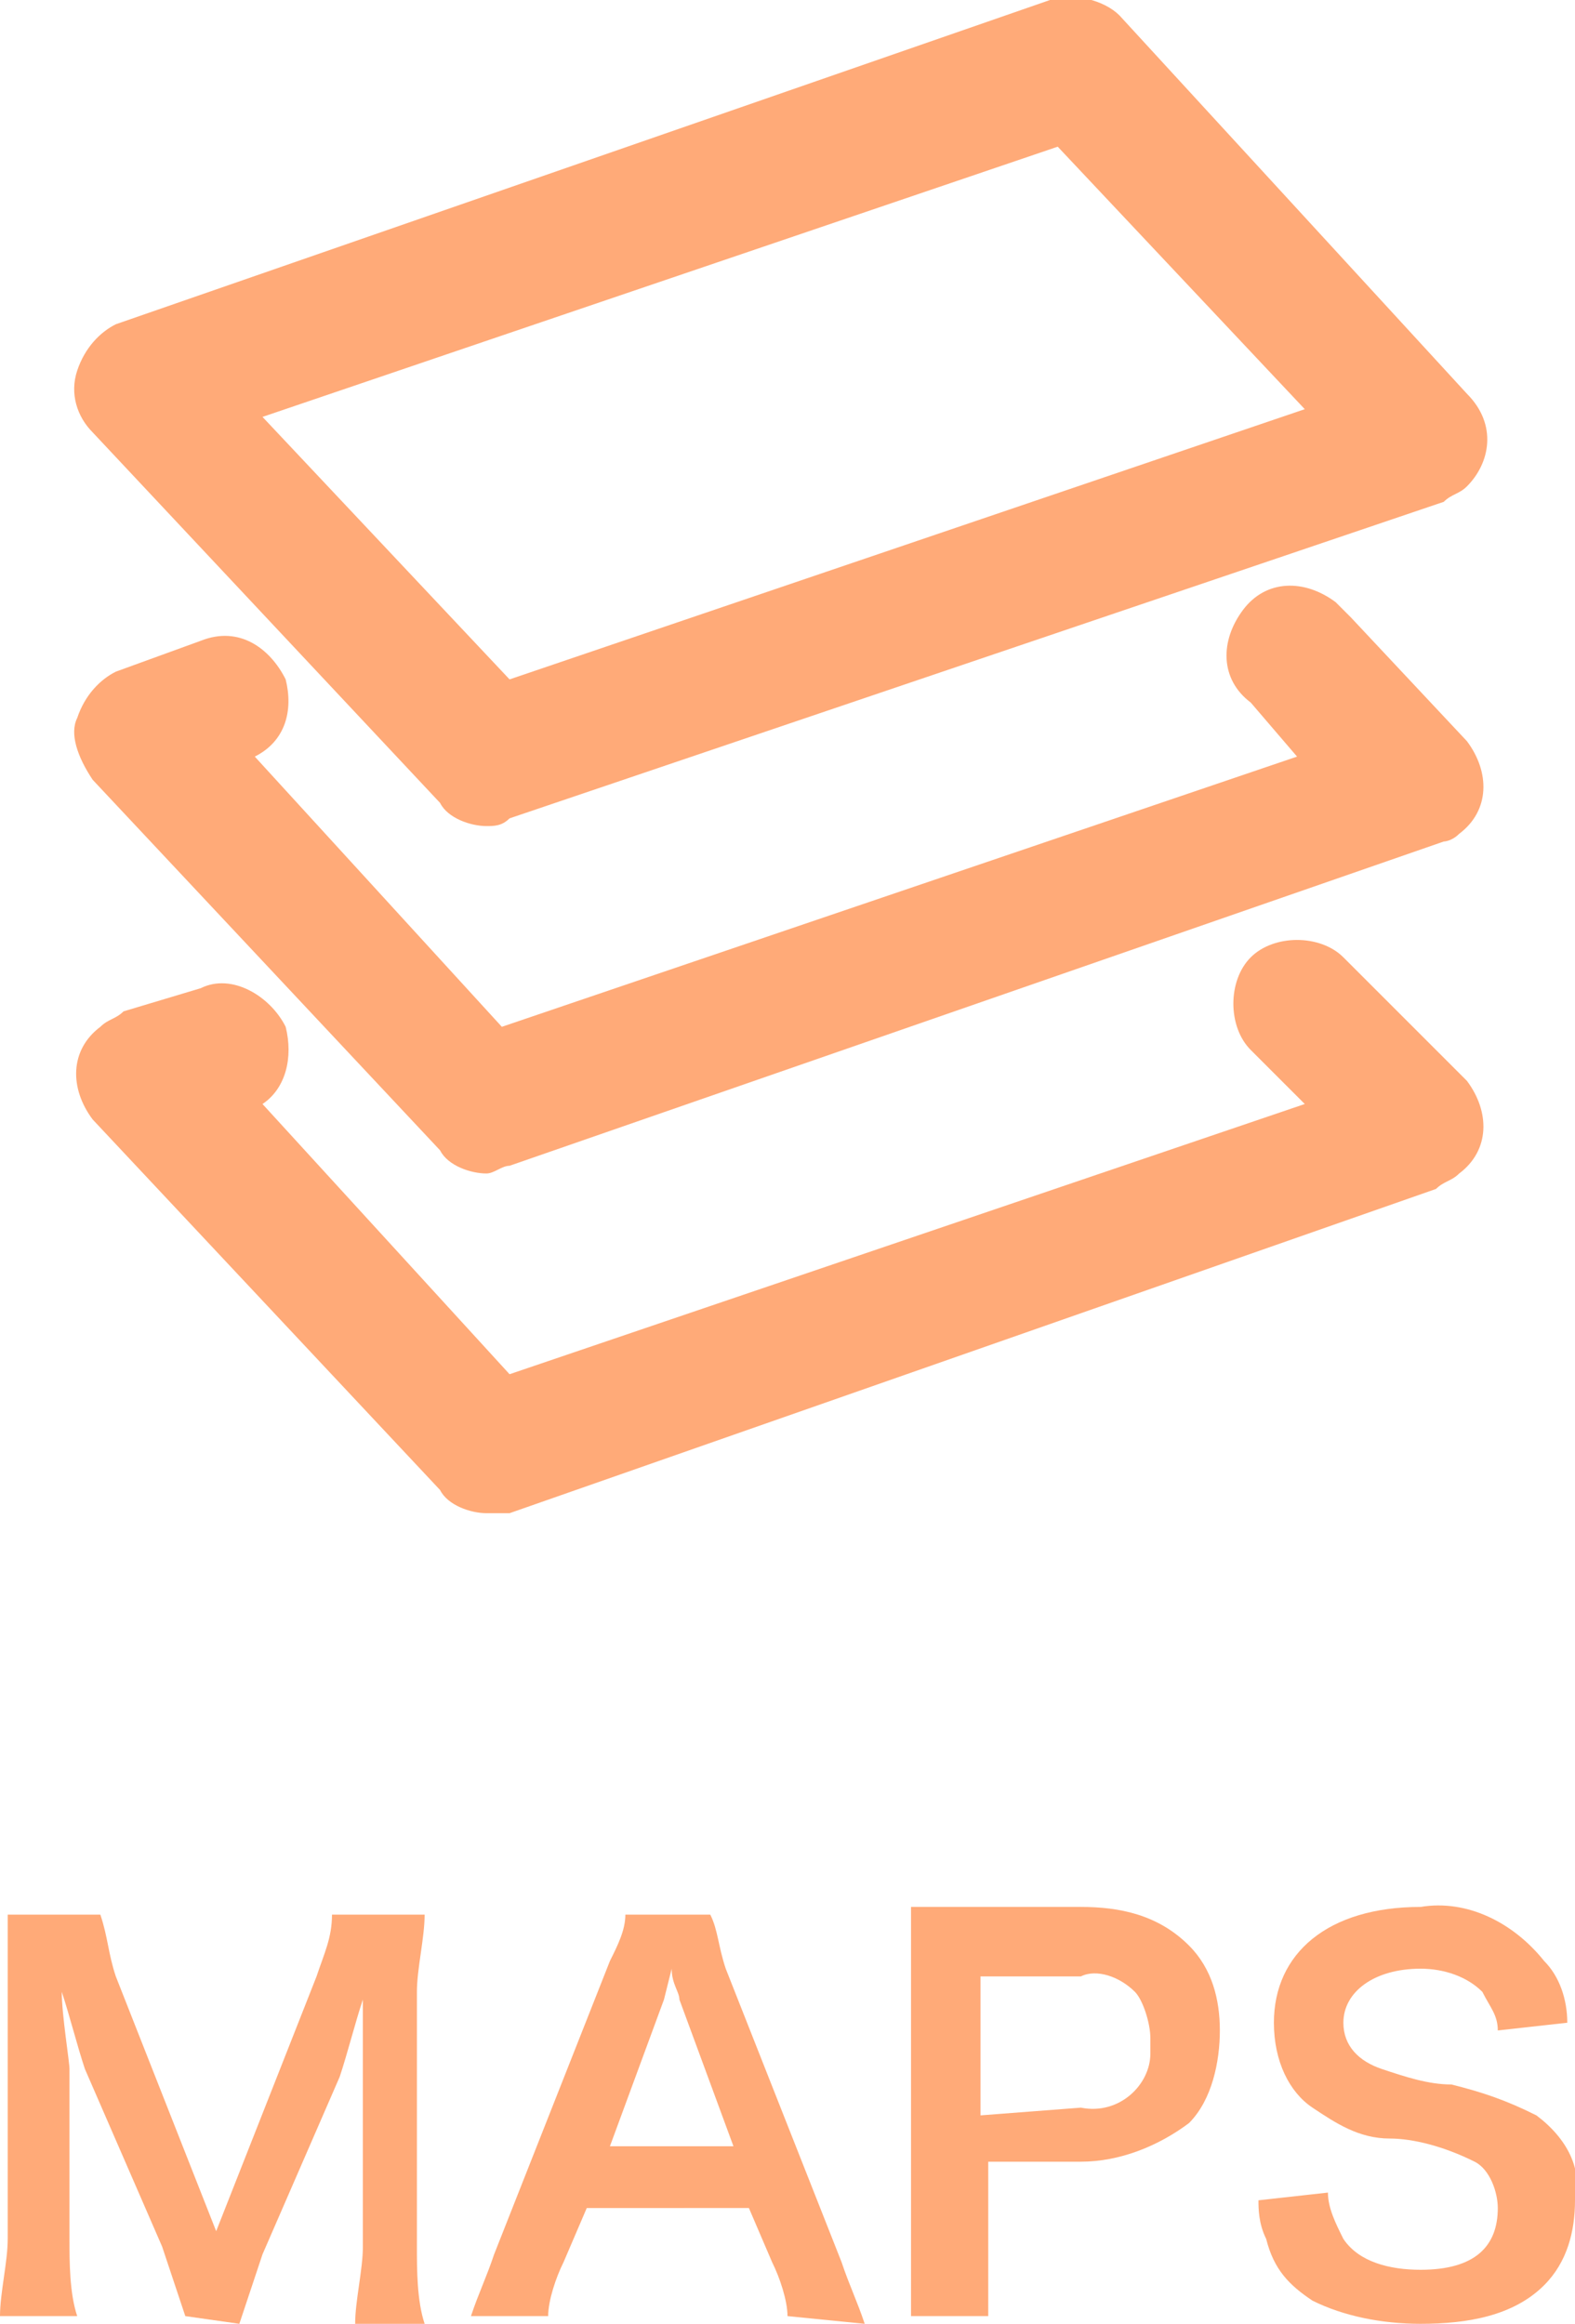 <?xml version="1.0" encoding="utf-8"?>
<!-- Generator: Adobe Illustrator 25.0.1, SVG Export Plug-In . SVG Version: 6.00 Build 0)  -->
<svg version="1.1" id="レイヤー_1" xmlns="http://www.w3.org/2000/svg" xmlns:xlink="http://www.w3.org/1999/xlink" x="0px"
	 y="0px" viewBox="0 0 20.4 30.1" style="enable-background:new 0 0 20.4 30.1;" xml:space="preserve">
<style type="text/css">
	.st0{fill:#FFAA78;}
</style>
<path class="st0" d="M2.4,30c-0.1-0.3-0.2-0.6-0.3-0.9l-1-2.3c-0.1-0.3-0.2-0.7-0.3-1c0,0.3,0.1,0.9,0.1,1V29c0,0.3,0,0.7,0.1,1H0
	c0-0.3,0.1-0.7,0.1-1v-3.2c0-0.3,0-0.7,0-1h1.2c0.1,0.3,0.1,0.5,0.2,0.8l1.3,3.3l1.3-3.3c0.1-0.3,0.2-0.5,0.2-0.8h1.2
	c0,0.3-0.1,0.7-0.1,1v3.3c0,0.3,0,0.7,0.1,1H4.6c0-0.3,0.1-0.7,0.1-1v-2.2c0-0.6,0-0.9,0-1c-0.1,0.3-0.2,0.7-0.3,1l-1,2.3
	c-0.1,0.3-0.2,0.6-0.3,0.9L2.4,30z"/>
<path class="st0" d="M10.2,30c0-0.2-0.1-0.5-0.2-0.7l-0.3-0.7H7.6l-0.3,0.7c-0.1,0.2-0.2,0.5-0.2,0.7h-1c0.1-0.3,0.2-0.5,0.3-0.8
	l1.5-3.8C8,25.2,8.1,25,8.1,24.8h1.1c0.1,0.2,0.1,0.4,0.2,0.7l1.5,3.8c0.1,0.3,0.2,0.5,0.3,0.8L10.2,30L10.2,30z M8.8,25.9
	c0-0.1-0.1-0.2-0.1-0.4l-0.1,0.4l-0.7,1.9h1.6L8.8,25.9z"/>
<path class="st0" d="M11.8,30c0-0.3,0-0.6,0-0.9v-3.5c0-0.3,0-0.6,0-0.9h0.8H14c0.5,0,1,0.1,1.4,0.5c0.3,0.3,0.4,0.7,0.4,1.1
	s-0.1,0.9-0.4,1.2C15,27.8,14.5,28,14,28h-1.2v1.1V30H11.8z M14,27.3c0.5,0.1,0.9-0.3,0.9-0.7c0-0.1,0-0.1,0-0.2
	c0-0.2-0.1-0.5-0.2-0.6c-0.2-0.2-0.5-0.3-0.7-0.2h-1.3v1.8L14,27.3z"/>
<path class="st0" d="M17.2,28.4c0,0.2,0.1,0.4,0.2,0.6c0.2,0.3,0.6,0.4,1,0.4c0.7,0,1-0.3,1-0.8c0-0.2-0.1-0.5-0.3-0.6
	c-0.4-0.2-0.8-0.3-1.1-0.3c-0.4,0-0.7-0.2-1-0.4s-0.5-0.6-0.5-1.1c0-0.9,0.7-1.5,1.9-1.5c0.6-0.1,1.2,0.2,1.6,0.7
	c0.2,0.2,0.3,0.5,0.3,0.8l-0.9,0.1c0-0.2-0.1-0.3-0.2-0.5c-0.2-0.2-0.5-0.3-0.8-0.3c-0.6,0-1,0.3-1,0.7c0,0.3,0.2,0.5,0.5,0.6
	s0.6,0.2,0.9,0.2c0.4,0.1,0.7,0.2,1.1,0.4c0.4,0.3,0.6,0.7,0.5,1.1c0,0.4-0.1,0.8-0.4,1.1c-0.4,0.4-1,0.5-1.6,0.5
	c-0.5,0-1-0.1-1.4-0.3c-0.3-0.2-0.5-0.4-0.6-0.8c-0.1-0.2-0.1-0.4-0.1-0.5L17.2,28.4z"/>
<path class="st0" d="M6.3,19.6c-0.2,0-0.5-0.1-0.6-0.3l-4.5-4.8c-0.3-0.4-0.3-0.9,0.1-1.2c0.1-0.1,0.2-0.1,0.3-0.2l1-0.3
	c0.4-0.2,0.9,0.1,1.1,0.5c0.1,0.4,0,0.8-0.3,1l3.2,3.5l10.3-3.5l-0.7-0.7c-0.3-0.3-0.3-0.9,0-1.2c0.3-0.3,0.9-0.3,1.2,0L19,14
	c0.3,0.4,0.3,0.9-0.1,1.2c-0.1,0.1-0.2,0.1-0.3,0.2l-12,4.2C6.5,19.6,6.4,19.6,6.3,19.6z"/>
<path class="st0" d="M6.3,15.2c-0.2,0-0.5-0.1-0.6-0.3l-4.5-4.8C1,9.8,0.9,9.5,1,9.3C1.1,9,1.3,8.8,1.5,8.7l1.1-0.4
	c0.5-0.2,0.9,0.1,1.1,0.5c0.1,0.4,0,0.8-0.4,1l3.2,3.5l10.3-3.5l-0.6-0.7c-0.4-0.3-0.4-0.8-0.1-1.2s0.8-0.4,1.2-0.1
	c0.1,0.1,0.1,0.1,0.2,0.2L19,9.6c0.3,0.4,0.3,0.9-0.1,1.2c-0.1,0.1-0.2,0.1-0.2,0.1L6.6,15.1C6.5,15.1,6.4,15.2,6.3,15.2z"/>
<path class="st0" d="M6.3,10.7c-0.2,0-0.5-0.1-0.6-0.3L1.2,5.6C1,5.4,0.9,5.1,1,4.8s0.3-0.5,0.5-0.6L13.6,0c0.3-0.1,0.7,0,0.9,0.2
	L19,5.1c0.4,0.4,0.3,0.9,0,1.2c-0.1,0.1-0.2,0.1-0.3,0.2L6.6,10.6C6.5,10.7,6.4,10.7,6.3,10.7z M3.4,5.4l3.2,3.4l10.3-3.5l-3.2-3.4
	L3.4,5.4z"/>
</svg>
